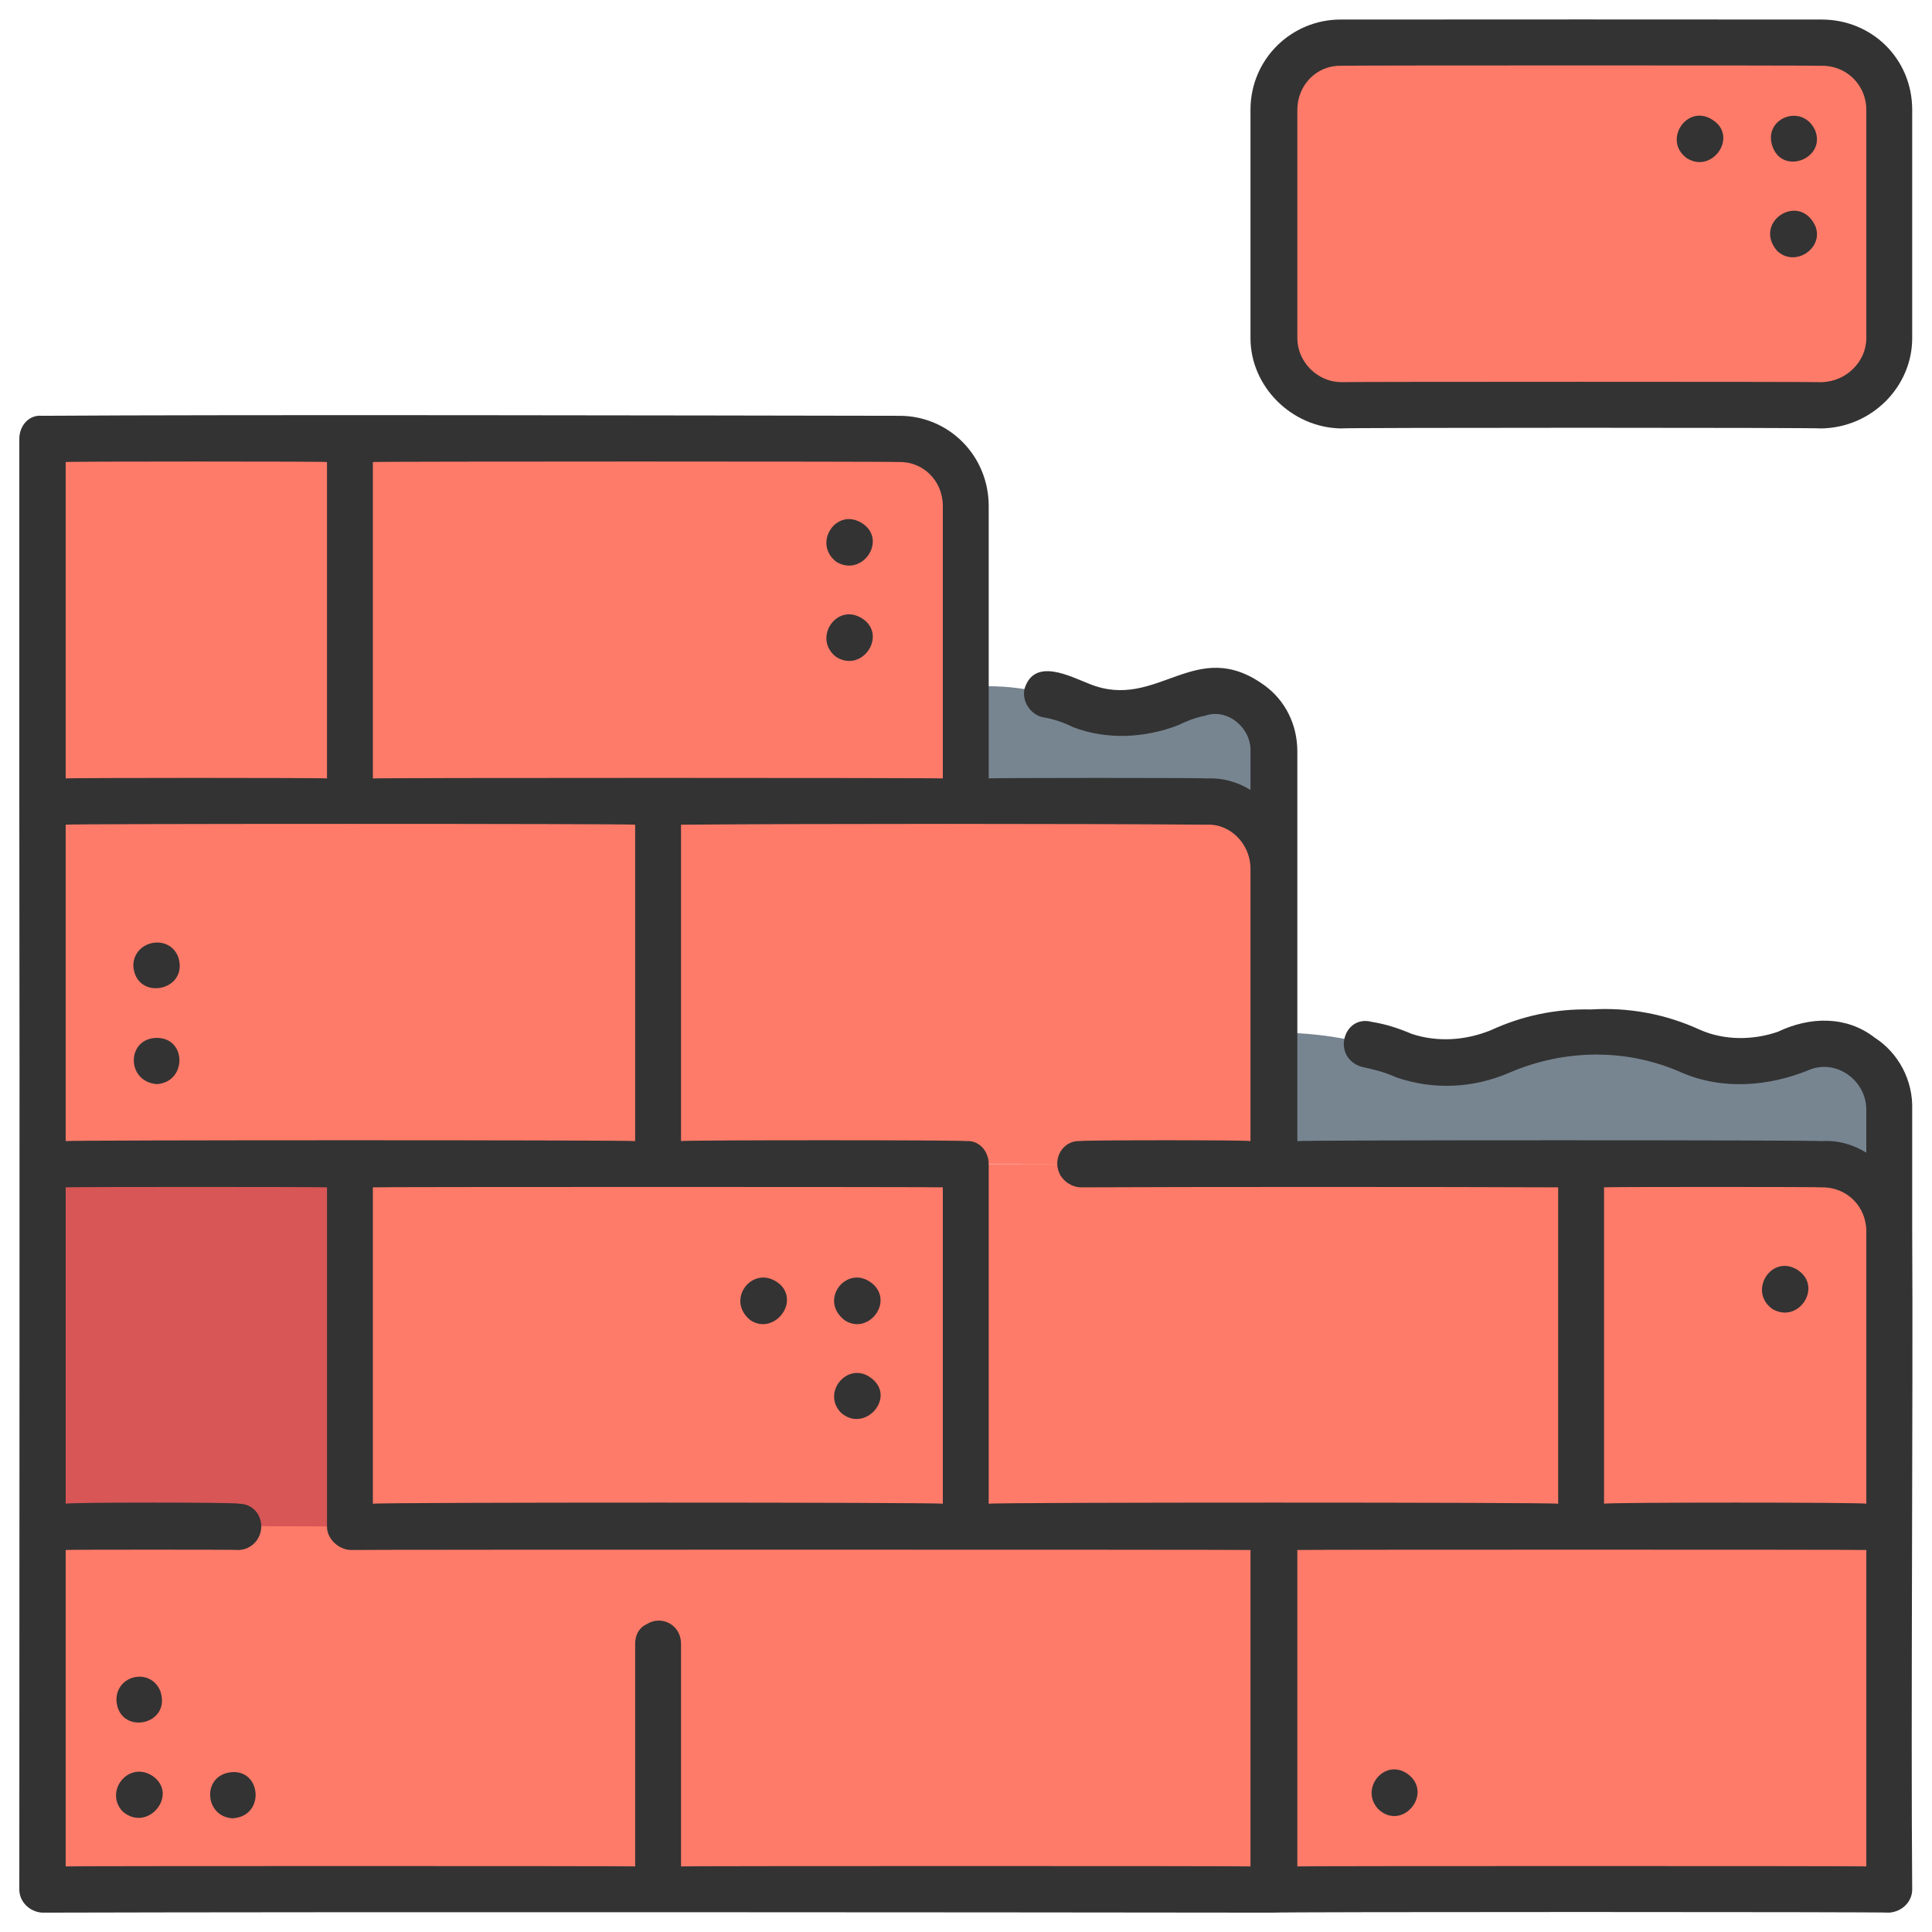 <svg xmlns="http://www.w3.org/2000/svg" version="1.1" xmlns:xlink="http://www.w3.org/1999/xlink" width="100%" height="100%" id="svgWorkerArea" viewBox="0 0 400 400" xmlns:artdraw="https://artdraw.muisca.co" style="background: white;"><defs id="defsdoc"><pattern id="patternBool" x="0" y="0" width="10" height="10" patternUnits="userSpaceOnUse" patternTransform="rotate(35)"><circle cx="5" cy="5" r="4" style="stroke: none;fill: #ff000070;"></circle></pattern></defs><g id="fileImp-64418420" class="cosito"><path id="pathImp-532986294" class="grouped" style="fill:#778591" d="M263.6 213.797C272.9 213.719 281.9 215.219 290.6 218.558 297.1 220.719 304.3 220.419 310.6 217.683 316.6 214.919 322.9 213.419 329.6 213.782 336.6 213.419 343.4 214.719 349.9 217.565 356.3 220.319 363.4 220.419 370.1 218.059 379.3 212.919 391.1 218.519 391.1 229.765 391.1 229.519 391.1 257.519 391.1 257.681 391.1 257.519 263.6 257.519 263.6 257.681 263.6 257.519 263.6 213.719 263.6 213.797M200 142.287C208.1 141.519 216.4 142.819 224 146.109 229.9 148.219 236.2 148.019 242 145.722 244 144.719 246.1 144.019 248.2 143.567 256.1 141.319 263.6 147.319 263.6 155.585 263.6 155.319 263.6 188.019 263.6 188.199 263.6 188.019 200 188.019 200 188.199 200 188.019 200 142.219 200 142.287"></path><path id="pathImp-102707492" class="grouped" style="fill:#ff7b69" d="M8.7 316.123C8.7 315.919 136.2 315.919 136.2 316.123 136.2 315.919 136.2 391.019 136.2 391.206 136.2 391.019 8.7 391.019 8.7 391.206 8.7 391.019 8.7 315.919 8.7 316.123M136.2 316.123C136.2 315.919 263.6 315.919 263.6 316.123 263.6 315.919 263.6 391.019 263.6 391.206 263.6 391.019 136.2 391.019 136.2 391.206 136.2 391.019 136.2 315.919 136.2 316.123M8.7 165.958C8.7 165.819 136.2 165.819 136.2 165.958 136.2 165.819 136.2 240.919 136.2 241.04 136.2 240.919 8.7 240.919 8.7 241.04 8.7 240.919 8.7 165.819 8.7 165.958M263.6 241.04C263.6 240.919 136.2 240.919 136.2 241.04 136.2 240.919 136.2 165.819 136.2 165.958 136.2 165.819 247.5 165.819 247.5 165.958 256.4 165.819 263.6 173.019 263.6 182.219 263.6 182.019 263.6 240.919 263.6 241.04M263.6 316.123C263.6 315.919 391.1 315.919 391.1 316.123 391.1 315.919 391.1 391.019 391.1 391.206 391.1 391.019 263.6 391.019 263.6 391.206 263.6 391.019 263.6 315.919 263.6 316.123"></path><path id="pathImp-704046028" class="grouped" style="fill:#d85656" d="M8.7 241.04C8.7 240.919 72.6 240.919 72.6 241.04 72.6 240.919 72.6 315.919 72.6 316.123 72.6 315.919 8.7 315.919 8.7 316.123 8.7 315.919 8.7 240.919 8.7 241.04"></path><path id="pathImp-533200520" class="grouped" style="fill:#ff7b69" d="M72.6 241.04C72.6 240.919 200 240.919 200 241.04 200 240.919 200 315.919 200 316.123 200 315.919 72.6 315.919 72.6 316.123 72.6 315.919 72.6 240.919 72.6 241.04M8.7 90.875C8.7 90.719 72.6 90.719 72.6 90.875 72.6 90.719 72.6 165.819 72.6 165.958 72.6 165.819 8.7 165.819 8.7 165.958 8.7 165.819 8.7 90.719 8.7 90.875M200 165.958C200 165.819 72.6 165.819 72.6 165.958 72.6 165.819 72.6 90.719 72.6 90.875 72.6 90.719 183.5 90.719 183.5 90.875 192.6 90.719 200 98.219 200 107.381 200 107.219 200 165.819 200 165.958"></path><path id="rectImp-220198394" class="grouped" style="fill:#ff7b69" d="M263.6 24.464C263.6 15.819 270.9 8.719 279.4 8.833 279.4 8.719 375.4 8.719 375.4 8.833 383.9 8.719 391.1 15.819 391.1 24.464 391.1 24.319 391.1 68.019 391.1 68.285 391.1 76.519 383.9 83.819 375.4 83.916 375.4 83.819 279.4 83.819 279.4 83.916 270.9 83.819 263.6 76.519 263.6 68.285 263.6 68.019 263.6 24.319 263.6 24.464 263.6 24.319 263.6 24.319 263.6 24.464"></path><path id="pathImp-402130584" class="grouped" style="fill:#ff7b69" d="M200 241.04C200 240.919 327.4 240.919 327.4 241.04 327.4 240.919 327.4 315.919 327.4 316.123 327.4 315.919 200 315.919 200 316.123 200 315.919 200 240.919 200 241.04M391.1 316.123C391.1 315.919 327.4 315.919 327.4 316.123 327.4 315.919 327.4 240.919 327.4 241.04 327.4 240.919 374.9 240.919 374.9 241.04 383.9 240.919 391.1 248.219 391.1 257.153 391.1 257.019 391.1 315.919 391.1 316.123"></path><path id="pathImp-903841224" class="grouped" style="fill:#333" d="M388.1 214.804C382.3 210.319 374.8 210.419 368.1 213.612 362.9 215.419 356.9 215.419 351.9 213.18 344.8 209.919 337.1 208.519 329.4 208.998 322.1 208.819 315.1 210.319 308.6 213.324 303.4 215.419 297.6 215.819 292.3 214.06 289.6 212.919 286.9 212.019 284.1 211.588 278.1 209.919 275.6 218.919 281.9 220.872 284.4 221.419 286.6 221.919 289.1 223.062 296.8 225.719 305.1 225.319 312.6 222.049 323.9 217.219 336.6 217.019 347.9 221.948 356.6 225.819 366.4 224.919 374.8 221.422 380.3 219.319 386.4 223.719 386.4 229.767 386.4 229.519 386.4 238.419 386.4 238.643 383.6 236.919 380.4 236.019 377.1 236.257 377.1 236.019 268.6 236.019 268.6 236.257 268.6 230.019 268.6 184.319 268.6 179.86 268.6 179.719 268.6 155.319 268.6 155.584 268.6 150.019 266.1 145.019 261.8 141.9 247.5 131.519 239.7 147.219 225.7 141.654 221.5 140.019 214.1 136.019 212.1 142.658 211.6 145.019 213.1 147.719 215.7 148.459 218 148.819 220.1 149.519 222.2 150.558 229.1 153.219 237.1 152.819 244 150.117 245.6 149.319 247.6 148.519 249.5 148.189 254.1 146.519 259.1 150.719 258.9 155.582 258.9 155.319 258.9 163.319 258.9 163.554 256.1 161.819 253 161.019 249.9 161.169 249.9 161.019 204.7 161.019 204.7 161.169 204.7 161.019 204.7 104.519 204.7 104.773 204.7 94.319 196.4 86.019 186.1 86.087 145.6 86.019 48.2 85.819 8.7 86.087 6.1 85.819 4 88.019 4 90.875 4 90.719 4 165.819 4 165.958 4.1 232.819 4 324.219 4 391.206 4 393.719 6.1 395.819 8.7 395.993 72.2 395.819 200.1 395.919 263.6 395.993 263.6 395.819 391.1 395.819 391.1 395.993 393.8 395.819 395.9 393.719 395.9 391.206 395.6 356.519 396.1 288.919 395.9 254.938 395.9 254.819 395.9 229.519 395.9 229.764 396.1 223.719 393.1 218.019 388.1 214.804 388.1 214.719 388.1 214.719 388.1 214.804M77.2 95.662C77.2 95.519 186.1 95.519 186.1 95.662 191.1 95.519 195.2 99.519 195.2 104.773 195.2 104.519 195.2 161.019 195.2 161.17 195.2 161.019 77.2 161.019 77.2 161.17 77.2 161.019 77.2 95.519 77.2 95.662M195.2 245.828C195.2 245.719 195.2 311.019 195.2 311.335 195.2 311.019 77.2 311.019 77.2 311.335 77.2 311.019 77.2 245.719 77.2 245.828 77.2 245.719 195.2 245.719 195.2 245.828M13.6 95.662C13.6 95.519 67.7 95.519 67.7 95.662 67.7 95.519 67.7 161.019 67.7 161.17 67.7 161.019 13.6 161.019 13.6 161.17 13.6 161.019 13.6 95.519 13.6 95.662M13.6 170.746C13.6 170.519 131.5 170.519 131.5 170.746 131.5 170.519 131.5 236.019 131.5 236.253 131.5 236.019 13.6 236.019 13.6 236.253 13.6 236.019 13.6 170.519 13.6 170.746M258.9 386.42C258.9 386.319 141 386.319 141 386.42 141 386.319 141 340.019 141 340.313 141 336.419 137 334.319 133.9 336.261 132.4 336.919 131.5 338.419 131.5 340.313 131.5 340.019 131.5 386.319 131.5 386.419 131.5 386.319 13.6 386.319 13.6 386.419 13.6 386.319 13.6 320.819 13.6 320.911 13.6 320.819 49.5 320.819 49.5 320.911 53.1 320.719 55.2 316.819 53.5 313.675 52.6 312.019 51 311.319 49.5 311.335 49.5 311.019 13.6 311.019 13.6 311.335 13.6 311.019 13.6 245.719 13.6 245.828 13.6 245.719 67.7 245.719 67.7 245.828 67.7 245.719 67.7 315.919 67.7 316.123 67.7 318.519 70 320.819 72.6 320.911 72.6 320.819 258.9 320.819 258.9 320.911 258.9 320.819 258.9 386.319 258.9 386.42M204.7 311.335C204.7 311.019 204.7 240.919 204.7 241.04 204.7 238.219 202.6 236.019 200 236.253 200 236.019 141 236.019 141 236.253 141 236.019 141 170.519 141 170.746 168.1 170.519 223 170.519 249.9 170.746 254.7 170.519 258.9 174.719 258.9 179.855 258.9 184.019 258.9 230.419 258.9 236.253 258.9 236.019 223.6 236.019 223.6 236.253 220.1 236.019 217.6 240.019 219.6 243.434 220.5 244.819 222 245.719 223.6 245.828 247.1 245.719 298.9 245.719 322.6 245.828 322.6 245.719 322.6 311.019 322.6 311.335 322.6 311.019 204.7 311.019 204.7 311.335M386.4 386.419C386.4 386.319 268.6 386.319 268.6 386.419 268.6 386.319 268.6 320.819 268.6 320.911 268.6 320.819 386.4 320.819 386.4 320.911 386.4 320.819 386.4 386.319 386.4 386.419M386.4 257.677C386.4 257.519 386.4 311.019 386.4 311.335 386.4 311.019 332.1 311.019 332.1 311.335 332.1 311.019 332.1 245.719 332.1 245.828 332.1 245.719 377.1 245.719 377.1 245.828 382.3 245.719 386.4 249.719 386.4 254.938 386.4 254.819 386.4 257.519 386.4 257.677"></path><path id="pathImp-421999684" class="grouped" style="fill:#333" d="M173.2 116.356C178.6 119.519 183.7 111.819 178.6 108.397 173.2 104.819 168.1 112.519 173.2 116.356 173.2 116.219 173.2 116.219 173.2 116.356M173.2 136.068C178.6 139.319 183.7 131.519 178.6 128.108 173.2 124.519 168.1 132.319 173.2 136.068 173.2 135.819 173.2 135.819 173.2 136.068M36.9 198.138C35 193.219 27.6 194.719 27.6 199.969 28.1 207.419 39.2 205.219 36.9 198.138 36.9 197.919 36.9 197.919 36.9 198.138M32.5 214.881C26.1 214.919 26.1 224.019 32.5 224.457 38.7 224.019 38.7 214.919 32.5 214.881 32.5 214.719 32.5 214.719 32.5 214.881M180.1 285.115C175.4 281.919 170.1 288.319 174.1 292.475 179.1 296.919 185.9 289.019 180.1 285.115 180.1 284.919 180.1 284.919 180.1 285.115M174.9 273.361C179.6 276.419 184.9 269.919 180.9 266 175.7 261.219 169.2 269.019 174.9 273.361 174.9 273.319 174.9 273.319 174.9 273.361M372.3 263.007C366.9 259.419 361.8 267.219 366.9 270.979 372.3 274.219 377.4 266.519 372.3 263.007 372.3 262.919 372.3 262.919 372.3 263.007M291.4 367.245C286.6 363.919 281.4 370.419 285.4 374.606 290.4 379.219 296.9 371.219 291.4 367.245 291.4 367.019 291.4 367.019 291.4 367.245M155.4 273.361C160.1 276.419 165.5 269.919 161.6 266 156.2 261.219 149.9 269.019 155.4 273.361 155.4 273.319 155.4 273.319 155.4 273.361M33.2 350.14C31.2 345.219 24.1 346.719 24.1 351.971 24.5 359.419 35.6 357.319 33.2 350.14 33.2 349.919 33.2 349.919 33.2 350.14M31.6 367.698C26.6 364.419 21.5 370.919 25.4 375.059 30.6 379.519 37.1 371.519 31.6 367.698 31.6 367.519 31.6 367.519 31.6 367.698M47.4 366.98C41.7 368.019 42.5 376.219 48.2 376.459 55.1 376.019 54.1 365.819 47.4 366.98 47.4 366.819 47.4 366.819 47.4 366.98M375.8 46.686C372.4 39.719 362.9 46.019 367.9 51.904 371.6 55.519 377.8 51.319 375.8 46.686 375.8 46.619 375.8 46.619 375.8 46.686M375.8 26.973C373.1 21.119 364.6 24.619 367.1 30.648 369.4 36.219 378.1 32.719 375.8 26.973 375.8 26.719 375.8 26.719 375.8 26.973M354.6 24.831C349.3 21.319 344.1 29.119 349.3 32.791 354.6 36.019 359.9 28.219 354.6 24.831 354.6 24.719 354.6 24.719 354.6 24.831"></path><path id="pathImp-321191888" class="grouped" style="fill:#333" d="M377.1 4.046C377.1 4.019 277.6 4.019 277.6 4.046 267.4 4.019 258.9 12.219 258.9 22.73 258.9 22.719 258.9 69.819 258.9 70.018 258.9 80.019 267.4 88.519 277.6 88.703 277.6 88.519 377.1 88.519 377.1 88.703 387.6 88.519 395.9 80.019 395.9 70.018 395.9 69.819 395.9 22.719 395.9 22.73 395.9 12.219 387.6 4.019 377.1 4.046 377.1 4.019 377.1 4.019 377.1 4.046M386.4 70.015C386.4 74.819 382.3 79.019 377.1 79.124 377.1 79.019 277.6 79.019 277.6 79.124 272.6 79.019 268.6 74.819 268.6 70.018 268.6 69.819 268.6 22.719 268.6 22.73 268.6 17.619 272.6 13.519 277.6 13.62 277.6 13.519 377.1 13.519 377.1 13.62 382.3 13.519 386.4 17.619 386.4 22.73 386.4 22.719 386.4 69.819 386.4 70.015"></path></g></svg>